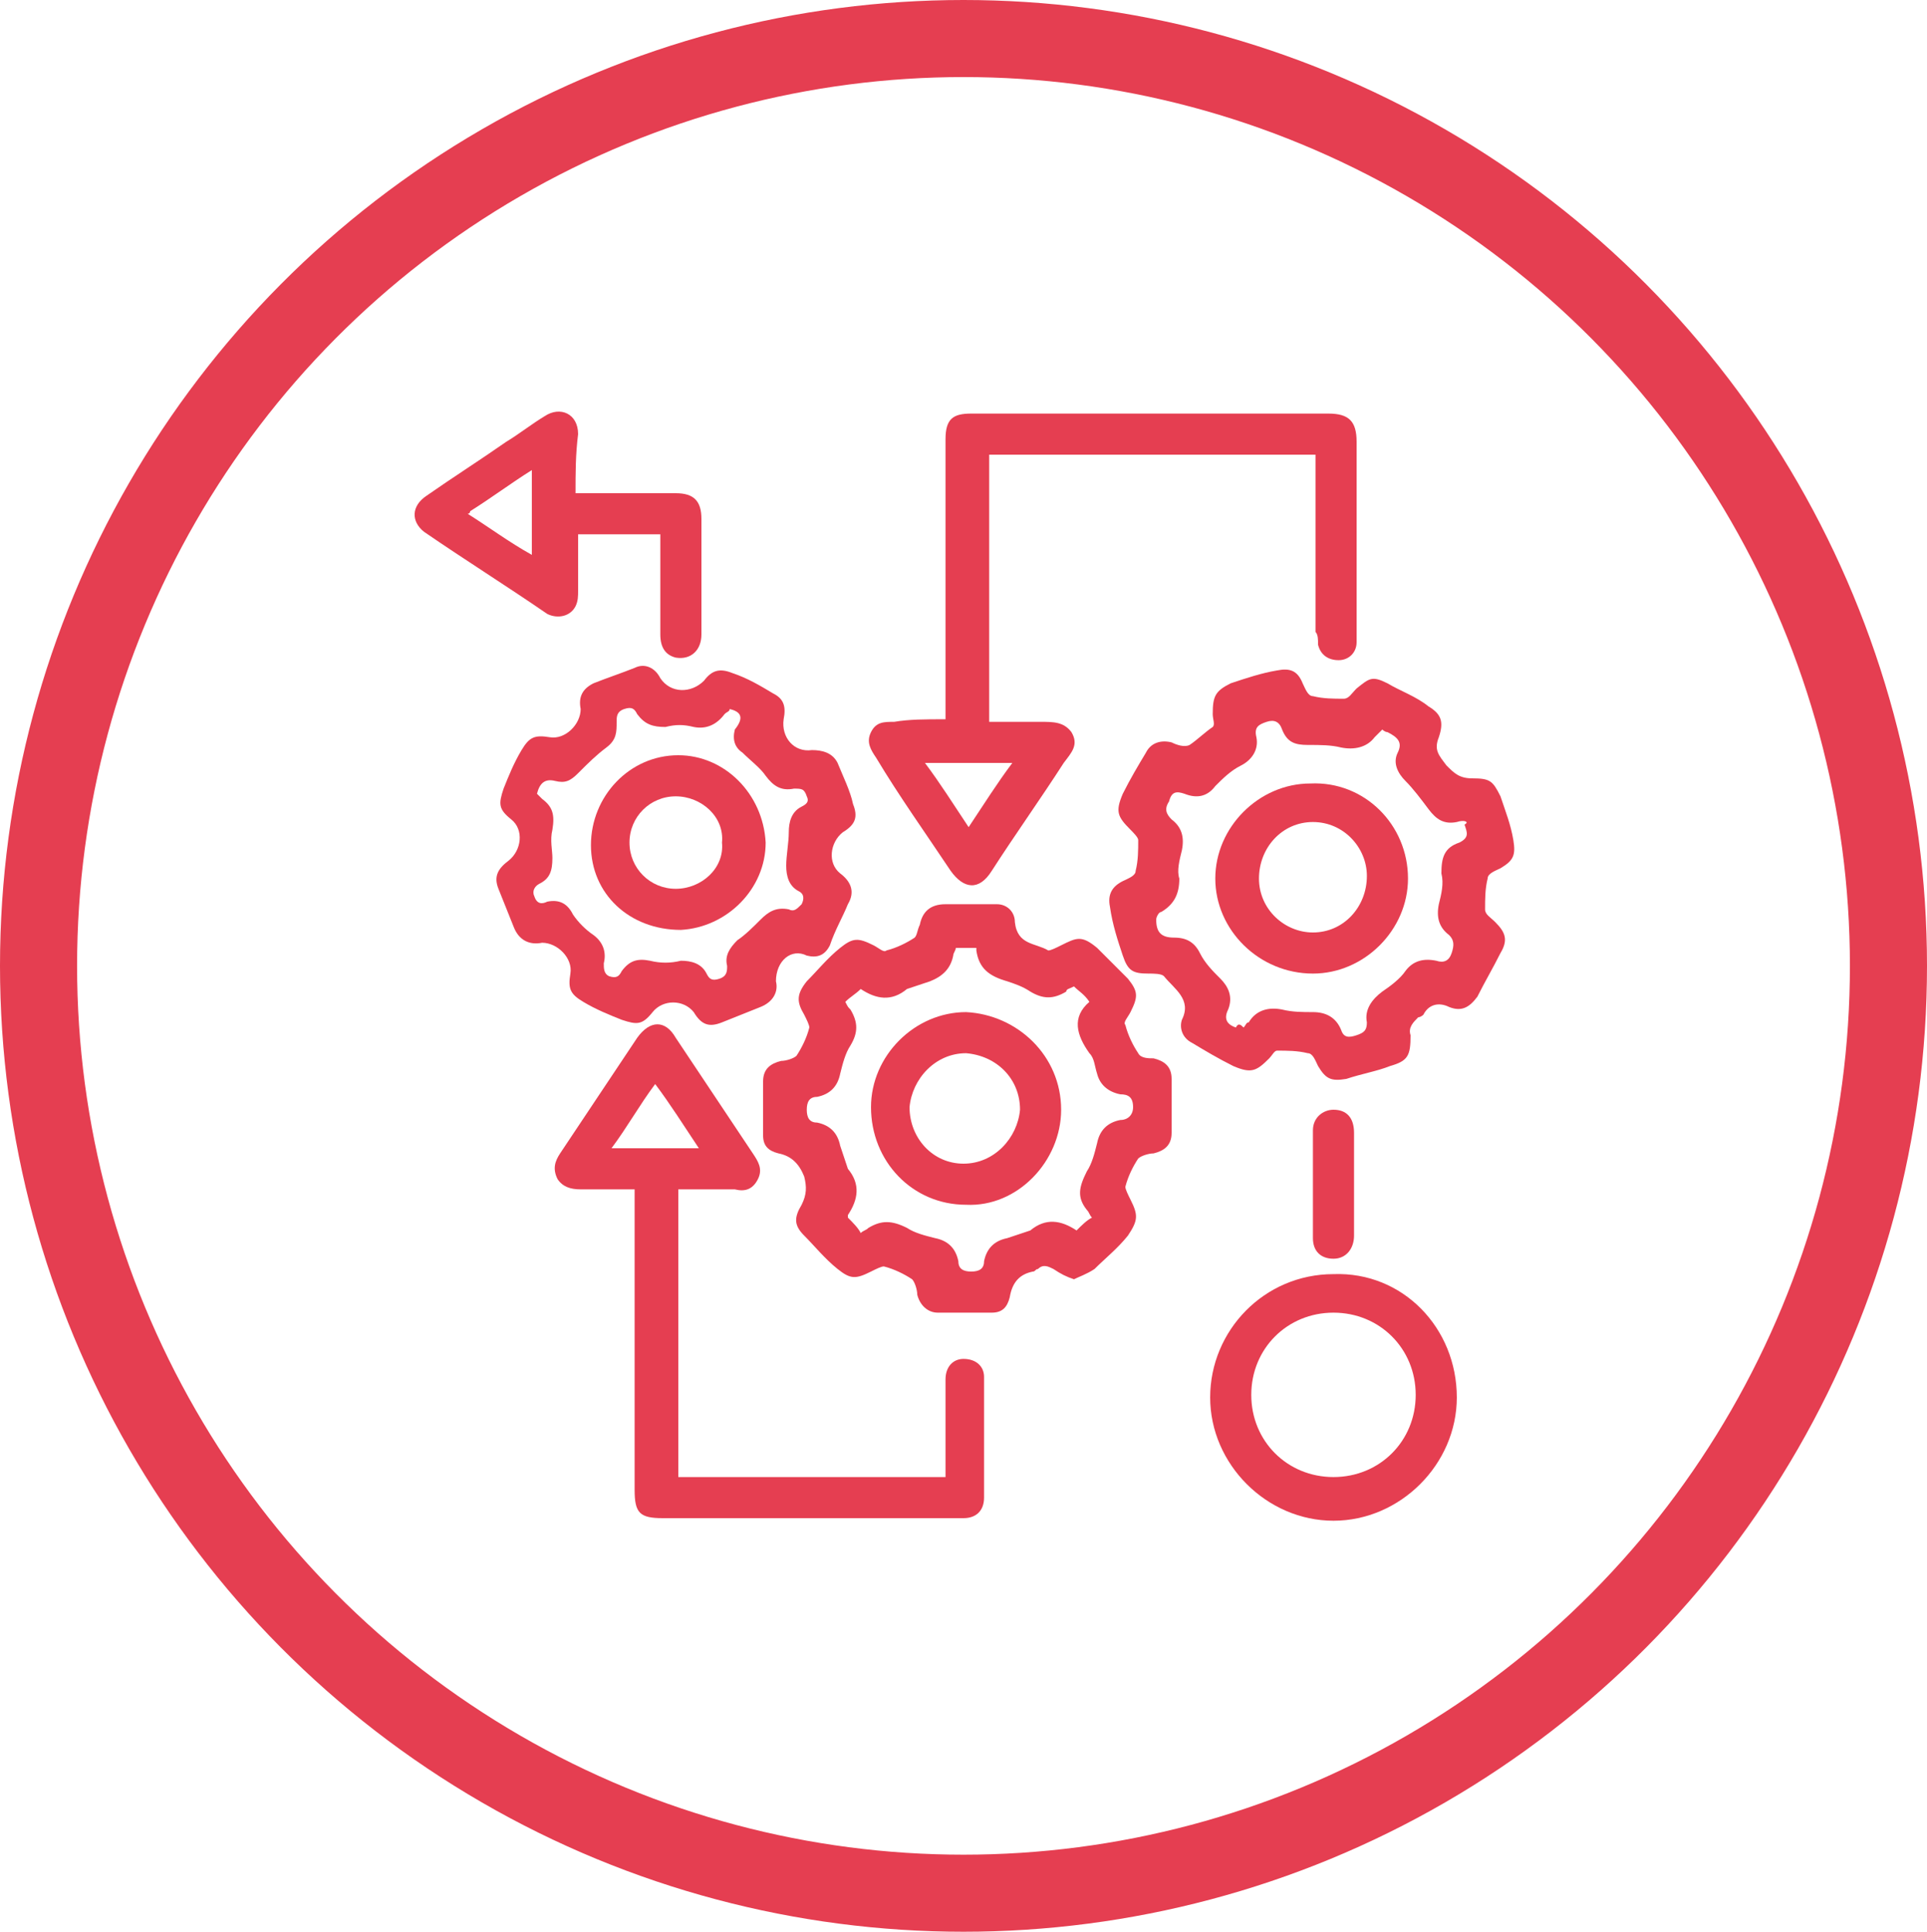 <?xml version="1.0" encoding="UTF-8"?> <svg xmlns="http://www.w3.org/2000/svg" xmlns:xlink="http://www.w3.org/1999/xlink" version="1.1" x="0px" y="0px" viewBox="0 0 75 75.2" style="enable-background:new 0 0 75 75.2;" xml:space="preserve"> <style type="text/css"> .st0{fill:none;stroke:#E53E51;stroke-width:3;stroke-miterlimit:10;} .st1{display:none;} .st2{display:inline;} .st3{fill:#E53E51;} </style> <g id="Capa_1"> <ellipse class="st0" cx="37.5" cy="37.6" rx="36" ry="36.1"></ellipse> </g> <g id="Capa_2" class="st1"> <g id="vIJpi3_00000151528132625076149030000001613461805933200278_" class="st2"> <g> <path class="st3" d="M32.6,56.8c-1.1,0-2.2,0-3.3,0c0,0.2,0,0.3,0,0.5c0,1.4,0,2.8,0,4.1c0,0.7-0.3,1-1,1c-2.1,0-4.3,0-6.4,0 c-0.7,0-1-0.3-1-1c0-1.4,0-2.7,0-4.1c0-0.2,0-0.3,0-0.5c-0.5,0-1,0-1.5,0c-0.5,0-0.9-0.3-0.9-0.8c0-1.3-0.1-2.6,0.1-3.9 c0.2-2,1.4-3.5,3.1-4.5c0.1-0.1,0.2-0.1,0.3-0.2c0,0,0,0,0-0.1c-2.2-2.3-1.4-4.9,0.1-6.2c1.7-1.5,4.4-1.5,6,0.1 c1.6,1.5,1.9,4.2,0,6.1c0.8,0.6,1.5,1.3,2.3,1.9c0.8-1.7,2.1-3,3.9-3.9c-1.4-1.2-2.1-2.8-1.9-4.6c0.2-1.3,0.8-2.5,1.9-3.3 c2.1-1.7,5.3-1.5,7.1,0.5c1.7,1.9,2.1,5.1-0.5,7.4c1.8,0.9,3.1,2.2,3.9,3.9c0.8-0.6,1.5-1.3,2.3-1.9c-1-1-1.5-2.2-1.3-3.7 c0.2-1,0.6-1.9,1.4-2.5c1.8-1.5,4.4-1.4,6.1,0.3c1.3,1.3,2,3.8-0.2,6c0.2,0.1,0.4,0.2,0.6,0.4c1.8,1.2,2.8,2.9,2.9,5.1 c0,1,0,2,0,2.9c0,0.7-0.3,1-1,1c-0.3,0-0.7,0-1.1,0c0,0.2,0,0.3,0,0.5c0,1.3,0,2.7,0,4c0,0.9-0.3,1.2-1.2,1.2c-2.1,0-4.1,0-6.2,0 c-0.8,0-1.2-0.3-1.2-1.2c0-1.5,0-3,0-4.5c-1.1,0-2.1,0-3.2,0c0,0.2,0,0.3,0,0.5c0,1.8,0,3.7,0,5.5c0,0.8-0.3,1.1-1.2,1.1 c-2.6,0-5.2,0-7.8,0c-0.8,0-1.1-0.3-1.2-1.2c0-1.8,0-3.6,0-5.4C32.6,57.2,32.6,57,32.6,56.8z M31.5,54.9c0.1,0,0.2,0,0.2,0 c0.5,0,1,0,1.6,0c0.9,0,1.2,0.3,1.2,1.2c0,1.8,0,3.6,0,5.4c0,0.2,0,0.3,0,0.5c2.2,0,4.3,0,6.4,0c0-1.7,0-3.4,0-5c0-2,0-2,2-2 c0.2,0,0.4,0,0.6,0c0-1.2,0.1-2.3,0-3.4c-0.3-2.7-2.5-4.8-5.2-5.1c-2.8-0.3-5.5,1.2-6.5,3.8C31.3,51.8,31.6,53.3,31.5,54.9z M54.7,54.9c0-0.7,0-1.3,0-1.9c0-2.8-2.2-4.5-4.4-4.6c-3.7-0.1-5.5,2.7-4.9,6.4c0,0,0.1,0,0.1,0c0.4,0,0.8,0,1.1,0 c0.7,0,1.1,0.3,1.1,1.1c0,1.3,0,2.5,0,3.8c0,0.3,0,0.5,0,0.8c1.7,0,3.2,0,4.9,0c0-0.2,0-0.4,0-0.5c0-1.3,0-2.7,0-4 c0-0.8,0.3-1.1,1.1-1.1C54,54.9,54.3,54.9,54.7,54.9z M27.5,60.6c0-0.2,0-0.4,0-0.5c0-1.3,0-2.7,0-4c0-0.8,0.3-1.2,1.2-1.2 c0.3,0,0.6,0,1,0c0-0.6,0-1.2,0-1.8c0.1-3.2-2.9-5.4-5.9-4.6c-3.3,0.9-3.8,3.5-3.4,6.3c0.4,0,0.8,0,1.2,0c0.8,0,1.1,0.3,1.1,1.2 c0,1.3,0,2.7,0,4c0,0.2,0,0.3,0,0.5C24.3,60.6,25.9,60.6,27.5,60.6z M37.5,38.1c-1.9,0-3.4,1.5-3.4,3.3c0,1.8,1.5,3.3,3.4,3.3 c1.9,0,3.4-1.5,3.4-3.3C40.9,39.5,39.4,38.1,37.5,38.1z M50,46.6c1.5,0,2.6-1.1,2.6-2.4c0-1.3-1.2-2.5-2.6-2.5s-2.5,1.1-2.6,2.4 C47.5,45.5,48.6,46.6,50,46.6z M24.9,46.6c1.4,0,2.6-1,2.6-2.4c0-1.3-1.1-2.5-2.6-2.5c-1.4,0-2.5,1.1-2.6,2.4 C22.4,45.5,23.5,46.6,24.9,46.6z"></path> <path class="st3" d="M37.5,31.4c-1.2,0.8-2.3,1.5-3.4,2.3c-0.2,0.1-0.4,0.2-0.6,0.3c-0.7,0.1-1.2-0.5-1-1.2 c0.4-1.2,0.7-2.4,1.1-3.6c0.1-0.3,0.1-0.5-0.2-0.6c-1-0.7-2-1.5-3-2.2c-0.4-0.3-0.6-0.6-0.5-1.1c0.1-0.4,0.4-0.6,1-0.7 c1.3,0,2.6-0.1,3.9-0.1c0.3,0,0.4-0.1,0.5-0.4c0.4-1.2,0.8-2.3,1.2-3.5c0.2-0.5,0.5-0.8,0.9-0.8s0.8,0.3,0.9,0.8 c0.4,1.1,0.8,2.3,1.2,3.5c0.1,0.3,0.2,0.4,0.5,0.4c1.3,0,2.6,0.1,3.9,0.1c0.5,0,0.8,0.2,0.9,0.7c0.1,0.4-0.1,0.8-0.4,1 c-1,0.8-2.1,1.5-3.1,2.3c-0.2,0.2-0.3,0.3-0.2,0.6c0.4,1.2,0.7,2.4,1.1,3.5c0.1,0.5,0.1,0.8-0.3,1.2c-0.3,0.3-0.8,0.3-1.2-0.1 C39.8,33,38.7,32.2,37.5,31.4z M37.5,23.4c-0.2,0.5-0.3,0.9-0.5,1.3c-0.5,1.5-0.4,1.6-2.1,1.5c-0.4,0-0.8,0-1.4,0.1 c0.6,0.5,1.2,0.9,1.7,1.3c0.5,0.4,0.6,0.6,0.4,1.3c-0.2,0.6-0.4,1.3-0.6,2c0.7-0.5,1.2-0.8,1.8-1.2c0.5-0.3,0.9-0.3,1.3,0 c0.6,0.4,1.1,0.8,1.8,1.2c-0.2-0.7-0.4-1.4-0.6-2c-0.2-0.6-0.1-0.9,0.4-1.3c0.5-0.4,1.1-0.8,1.6-1.2c0,0,0-0.1,0-0.1 c-0.7,0-1.4,0-2,0c-0.6,0-0.9-0.2-1.1-0.8C38,24.8,37.8,24.2,37.5,23.4z"></path> <path class="st3" d="M29.4,19.7c-0.3-0.2-0.5-0.3-0.7-0.5c-0.8-0.7-1.5-1.5-2.2-2.2c-0.4-0.4-0.4-0.9,0-1.3 c0.3-0.4,0.9-0.4,1.3,0c0.8,0.8,1.6,1.6,2.4,2.4c0.3,0.3,0.3,0.7,0.1,1C30,19.4,29.7,19.5,29.4,19.7z"></path> <path class="st3" d="M45.5,19.7c-0.2-0.2-0.5-0.4-0.7-0.6c-0.2-0.3-0.2-0.7,0.1-0.9c0.8-0.8,1.7-1.7,2.5-2.5 c0.3-0.3,0.9-0.3,1.2,0.1c0.3,0.3,0.3,0.9,0,1.2c-0.8,0.8-1.6,1.6-2.4,2.4C46.1,19.5,45.8,19.6,45.5,19.7z"></path> <path class="st3" d="M38.4,13.8c0,0.5,0,1.1,0,1.6c0,0.6-0.4,0.9-0.9,0.9s-0.9-0.4-0.9-1c0-1.1,0-2.1,0-3.2c0-0.6,0.4-1,0.9-1 c0.5,0,0.9,0.4,0.9,1C38.4,12.8,38.4,13.3,38.4,13.8z"></path> </g> </g> </g> <g id="Capa_3" class="st1"> <g id="oQydyp_00000147912071329976828540000016284432126567153331_" class="st2"> <g> <path class="st3" d="M34.5,19.6c-1.6-2.5-0.7-5.4,1.5-6.6c2.2-1.2,4.9-0.3,6.1,1.9c1.1,2,0.5,5.2-2.6,6.4c0.8,0.8,1.8,1.2,3,1.2 c1,0,1.8-0.4,2.6-1c0.2-0.2,0.5-0.4,0.7-0.5c1.2-0.9,2.8-0.7,3.7,0.4c1,1.1,0.9,2.8-0.2,3.8c-1.8,1.7-4,2.7-6.4,3 c-0.9,0.1-1.8,0.1-2.8,0.2c-0.4,1.1-0.8,2.3-1.2,3.5c0.6,0.4,1.2,0.8,1.7,1.3c1.2,1.2,1.6,2.7,1.1,4.3c-0.5,1.8-1,3.6-1.5,5.4 c0,0.1,0,0.2,0,0.3c0.1-0.1,0.2-0.2,0.3-0.3c1.2-1.2,2.4-2.4,3.6-3.6c0.7-0.7,1.2-0.7,1.8,0c1.1,1.1,2.2,2.2,3.2,3.2 c1.5-1.5,3-3,4.5-4.5c-0.3-0.3-0.6-0.6-1-0.9c-0.3-0.3-0.5-0.7-0.4-1.1c0.2-0.5,0.5-0.6,0.9-0.7c2.7-0.5,5.4-1.1,8.1-1.6 c0.9-0.2,1.5,0.4,1.3,1.3c-0.5,2.7-1.1,5.5-1.7,8.2c-0.1,0.4-0.3,0.7-0.7,0.8c-0.4,0.1-0.8,0-1-0.3c-0.4-0.4-0.9-0.9-1.3-1.4 c-0.1,0.1-0.2,0.2-0.3,0.3c-2.5,2.5-5,5-7.5,7.5c-0.6,0.6-1.1,0.6-1.7,0c-1.1-1.1-2.2-2.2-3.3-3.3c-0.1,0.1-0.2,0.2-0.3,0.3 c-1.5,1.5-3,3-4.5,4.5c-0.6,0.6-1.4,0.5-1.7-0.2c-0.2-0.4-0.1-0.8,0.3-1.2c1.2-1.2,2.4-2.4,3.5-3.5c0.6-0.6,1.2-1.2,1.8-1.8 s1.1-0.6,1.7,0c1,1,2,2,3,3c0.1,0.1,0.2,0.2,0.3,0.4c0.1,0,0.1,0,0.2,0c0.1-0.1,0.1-0.3,0.3-0.4c2.5-2.5,5-5,7.5-7.5 c0.6-0.6,1.1-0.6,1.7,0c0.2,0.2,0.4,0.4,0.6,0.7c0.4-1.8,0.7-3.5,1.1-5.3c-1.8,0.3-3.5,0.7-5.2,1c0,0-0.1,0.1-0.1,0.1 c0.2,0.2,0.4,0.3,0.6,0.4c0.4,0.4,0.4,1,0,1.4c-2,2-3.9,3.9-5.9,5.9c-0.5,0.5-1,0.4-1.5-0.1c-1-1-2-2-3-3 c-0.1-0.1-0.2-0.2-0.2-0.3c-6,6-12,12-18,18c0.4,0.4,0.9,0.9,1.5,1.5c0-0.1,0.1-0.2,0.2-0.3c1.4-1.4,2.8-2.8,4.3-4.3 c0.2-0.2,0.5-0.4,0.8-0.4c0.4-0.1,0.7,0.2,0.9,0.5s0.2,0.7-0.1,1c-0.1,0.1-0.2,0.2-0.3,0.3c-1.7,1.7-3.4,3.4-5.1,5.1 c-0.5,0.6-1.2,0.6-1.8,0c-0.8-0.9-1.7-1.7-2.5-2.5c-0.6-0.6-0.6-1.1,0-1.7c3.3-3.3,6.7-6.7,10-10c0.2-0.2,0.5-0.5,0.7-0.7 c-0.5-0.4-0.9-0.7-1.3-1c-0.5-0.6-0.7-1.4-0.6-2.2c0.3-2,0.7-4.1,1-6.1c0,0,0-0.1,0-0.2c-0.3-0.1-0.6,0-0.8,0.3 c-2.4,4.7-4.8,9.4-7.1,14.1c-0.6,1.3-1.7,1.9-3.1,1.8c-1.2-0.1-2.2-0.9-2.5-2.1c-0.2-0.6-0.2-1.2,0-1.8c0.2-0.5,0.4-1,0.6-1.6 c0.2-0.6,0.8-0.8,1.3-0.6c0.5,0.2,0.7,0.8,0.5,1.3c-0.1,0.4-0.3,0.9-0.5,1.3c-0.3,0.7-0.1,1.2,0.4,1.4c0.6,0.3,1.1,0,1.5-0.6 c1.2-2.3,2.4-4.7,3.6-7.1c1.3-2.6,2.6-5.2,4-7.8c0.2-0.5,0.6-0.7,1.1-0.7c0.7,0,1.3,0,2,0c0.8,0,1.2,0.5,1.1,1.3 c-0.4,2.4-0.8,4.8-1.1,7.2c-0.1,0.6,0.1,1,0.6,1.1c0.5,0.1,0.9-0.2,1-0.8c0.7-2.6,1.4-5.1,2.1-7.7c0.5-1.9-0.7-3.5-2.7-3.5 c-2.2,0-4.4,0-6.6,0c-0.3,0-0.5,0.1-0.6,0.4c-1,2.7-2,5.3-3,8c-0.2,0.6-0.7,0.8-1.2,0.7c-0.6-0.1-0.9-0.7-0.7-1.4 c0.4-1.1,0.8-2.1,1.2-3.3c-0.1,0.1-0.2,0.2-0.3,0.3c-0.7,0.7-1.5,1.5-2.2,2.2c-1.1,1.1-2.4,1.1-3.5,0c-2.4-2.3-4.7-4.7-7-7 c-1-1-1-2.3,0-3.3c1.7-1.7,3.4-3.5,5.2-5.2c1-1,2.3-1,3.3,0c0.6,0.6,1.3,1.3,1.9,1.9c0.5-1,1.5-1.3,2.5-1.6 c2-0.7,3.8-1.9,5.3-3.5C32.1,20.7,33.1,19.9,34.5,19.6z M30.6,31.5c0.2,0,0.4,0,0.5,0c1.8,0,3.6,0,5.3,0c0.3,0,0.5-0.1,0.6-0.4 c0.5-1.4,1-2.8,1.5-4.2c0.2-0.6,0.6-0.9,1.3-0.8c2.3,0.3,4.4-0.1,6.4-1.2c0.6-0.4,1.2-0.8,1.8-1.3c0.3-0.3,0.4-0.7,0.2-1 c-0.2-0.3-0.5-0.4-0.9-0.3c-0.2,0-0.3,0.2-0.5,0.3c-1.2,1-2.6,1.7-4.2,1.7c-1.9,0-3.4-0.7-4.7-2c-1.7-1.7-4.6-1-5.3,1.4 c-0.5,1.8-1,3.6-1.4,5.5C31,29.9,30.8,30.7,30.6,31.5z M24,37.2c-0.7-0.7-1.4-1.4-2.1-2.1c-0.1-0.1-0.2-0.1-0.3,0 c-1.1,0.4-2,0-2.7-0.8c-0.7-0.7-0.9-1.6-0.6-2.5c0-0.1,0-0.3,0-0.3c-0.6-0.6-1.3-1.3-1.9-1.9c-0.6,0.6-1.1,1.2-1.7,1.7 c-0.4,0.4-0.4,0.5,0,0.9c2.3,2.3,4.6,4.6,6.8,6.8c0.1,0.1,0.1,0.2,0.2,0.2c0.2,0,0.4,0.1,0.5,0C22.7,38.5,23.4,37.9,24,37.2z M25.4,35.8c0.5-0.5,1.1-1.1,1.7-1.7c0.4-0.4,0.4-0.5,0-0.9c-2.3-2.3-4.5-4.5-6.8-6.8c-0.1-0.1-0.1-0.2-0.2-0.2 c-0.1,0-0.4-0.1-0.4,0c-0.6,0.6-1.3,1.3-1.9,1.9c0.6,0.6,1.3,1.3,1.9,1.9c0.1-0.1,0.3-0.3,0.4-0.4c0.4-0.3,0.9-0.3,1.2,0 c0.8,0.8,1.6,1.5,2.3,2.3c0.4,0.4,0.3,0.9,0,1.3c-0.1,0.1-0.3,0.2-0.5,0.3C24,34.4,24.7,35.1,25.4,35.8z M40.7,16.9 c0-1.4-1.1-2.5-2.5-2.5c-1.4,0-2.5,1.1-2.5,2.5c0,1.4,1.1,2.5,2.5,2.5C39.5,19.4,40.7,18.3,40.7,16.9z M30.1,25.3 c-1.5,1-2.9,1.6-4.5,2.1c-0.4,0.1-0.6,0.6-0.5,1c0.1,0.4,0.6,0.6,1,0.5c1.1-0.4,2.1-0.9,3.2-1.3c0.1,0,0.3-0.2,0.3-0.3 C29.8,26.7,29.9,26.1,30.1,25.3z M27.3,30.6c0.4,0.4,0.8,0.8,1.1,1.1c0.1-0.5,0.3-1.1,0.4-1.7C28.3,30.2,27.8,30.4,27.3,30.6z M20.7,31.7c-0.2,0.4-0.8,0.5-0.6,1c0.1,0.2,0.4,0.5,0.6,0.5c0.3-0.1,0.6-0.4,0.9-0.5C21.3,32.3,21,32.1,20.7,31.7z"></path> <path class="st3" d="M36.6,54.6c-0.5,0-1-0.4-1-1c0-0.5,0.5-1,1-1c0.5,0,1,0.4,1,1C37.6,54.1,37.2,54.6,36.6,54.6z"></path> <path class="st3" d="M24.4,46.2c-0.5,0-1-0.4-1-1c0-0.5,0.4-1,1-1c0.5,0,1,0.4,1,1C25.4,45.8,25,46.2,24.4,46.2z"></path> <path class="st3" d="M27.3,30.6c0.5-0.2,1-0.4,1.6-0.6c-0.2,0.6-0.3,1.2-0.4,1.7C28.1,31.3,27.7,31,27.3,30.6z"></path> </g> </g> </g> <g id="Capa_4"> <g id="M3nY49_00000010304434155294981050000010474541472704654263_"> <g> <path class="st3" d="M54.9,40.3c0,0.8-0.1,1-0.8,1.2c-0.5,0.2-1.1,0.3-1.7,0.5c-0.6,0.1-0.8,0-1.1-0.5c-0.1-0.2-0.2-0.5-0.4-0.5 c-0.4-0.1-0.8-0.1-1.2-0.1c-0.1,0-0.2,0.2-0.3,0.3c-0.5,0.5-0.7,0.6-1.4,0.3c-0.6-0.3-1.1-0.6-1.6-0.9C46,40.4,45.9,40,46,39.7 c0.4-0.8-0.3-1.2-0.7-1.7c-0.1-0.1-0.4-0.1-0.6-0.1c-0.6,0-0.8-0.1-1-0.7c-0.2-0.6-0.4-1.2-0.5-1.9c-0.1-0.5,0.1-0.8,0.5-1 c0.2-0.1,0.5-0.2,0.5-0.4c0.1-0.4,0.1-0.8,0.1-1.2c0-0.1-0.2-0.3-0.3-0.4c-0.5-0.5-0.6-0.7-0.3-1.4c0.3-0.6,0.6-1.1,0.9-1.6 c0.2-0.4,0.6-0.5,1-0.4c0.2,0.1,0.5,0.2,0.7,0.1c0.3-0.2,0.6-0.5,0.9-0.7c0.1-0.1,0-0.3,0-0.5c0-0.7,0.1-0.9,0.7-1.2 c0.6-0.2,1.2-0.4,1.8-0.5c0.5-0.1,0.8,0,1,0.5c0.1,0.2,0.2,0.5,0.4,0.5c0.4,0.1,0.8,0.1,1.2,0.1c0.2,0,0.3-0.2,0.5-0.4 c0.5-0.4,0.6-0.5,1.2-0.2c0.5,0.3,1.1,0.5,1.6,0.9c0.5,0.3,0.6,0.6,0.4,1.2c-0.2,0.5,0,0.7,0.3,1.1c0.3,0.3,0.5,0.5,1,0.5 c0.7,0,0.8,0.1,1.1,0.7c0.2,0.6,0.4,1.1,0.5,1.7c0.1,0.6,0,0.8-0.5,1.1c-0.2,0.1-0.5,0.2-0.5,0.4c-0.1,0.4-0.1,0.8-0.1,1.2 c0,0.2,0.2,0.3,0.4,0.5c0.4,0.4,0.5,0.7,0.2,1.2c-0.3,0.6-0.6,1.1-0.9,1.7c-0.3,0.4-0.6,0.6-1.1,0.4c-0.4-0.2-0.8-0.1-1,0.3 c0,0-0.1,0.1-0.2,0.1C55,39.8,54.8,40,54.9,40.3z M48.4,40c0.1-0.1,0.1-0.2,0.2-0.2c0.3-0.5,0.8-0.6,1.3-0.5 c0.4,0.1,0.8,0.1,1.2,0.1c0.5,0,0.9,0.2,1.1,0.7c0.1,0.3,0.3,0.3,0.6,0.2c0.3-0.1,0.4-0.2,0.4-0.5c-0.1-0.5,0.2-0.9,0.6-1.2 c0.3-0.2,0.7-0.5,0.9-0.8c0.3-0.4,0.7-0.5,1.2-0.4c0.3,0.1,0.5,0,0.6-0.3s0.1-0.5-0.1-0.7c-0.4-0.3-0.5-0.7-0.4-1.2 c0.1-0.4,0.2-0.8,0.1-1.2c0-0.6,0.1-1,0.7-1.2c0.4-0.2,0.3-0.4,0.2-0.7C57.2,32,57,31.9,56.7,32c-0.5,0.1-0.8-0.1-1.1-0.5 c-0.3-0.4-0.6-0.8-0.9-1.1c-0.3-0.3-0.5-0.7-0.3-1.1c0.2-0.4,0-0.6-0.4-0.8c-0.1,0-0.2-0.1-0.2-0.1c-0.1,0.1-0.2,0.2-0.3,0.3 c-0.3,0.4-0.8,0.5-1.3,0.4c-0.4-0.1-0.8-0.1-1.3-0.1c-0.5,0-0.8-0.1-1-0.6c-0.1-0.3-0.3-0.4-0.6-0.3c-0.3,0.1-0.5,0.2-0.4,0.6 c0.1,0.5-0.2,0.9-0.6,1.1c-0.4,0.2-0.7,0.5-1,0.8c-0.3,0.4-0.7,0.5-1.2,0.3c-0.3-0.1-0.5-0.1-0.6,0.3c-0.2,0.3-0.1,0.5,0.1,0.7 c0.4,0.3,0.5,0.7,0.4,1.2c-0.1,0.4-0.2,0.8-0.1,1.1c0,0.6-0.2,1-0.7,1.3c-0.1,0-0.2,0.2-0.2,0.3c0,0.5,0.2,0.7,0.7,0.7 c0.5,0,0.8,0.2,1,0.6c0.2,0.4,0.5,0.7,0.8,1c0.3,0.3,0.5,0.7,0.3,1.2c-0.2,0.4,0,0.6,0.3,0.7C48.2,39.8,48.3,39.9,48.4,40z"></path> <path class="st3" d="M41.8,49.8c-0.3-0.1-0.5-0.2-0.8-0.4c-0.2-0.1-0.4-0.2-0.6,0c-0.1,0-0.1,0.1-0.2,0.1c-0.5,0.1-0.8,0.4-0.9,1 c-0.1,0.4-0.3,0.6-0.7,0.6c-0.7,0-1.4,0-2.1,0c-0.4,0-0.7-0.3-0.8-0.7c0-0.2-0.1-0.5-0.2-0.6c-0.3-0.2-0.7-0.4-1.1-0.5 c-0.1,0-0.3,0.1-0.5,0.2c-0.6,0.3-0.8,0.3-1.3-0.1c-0.5-0.4-0.9-0.9-1.3-1.3c-0.4-0.4-0.4-0.7-0.1-1.2c0.2-0.4,0.2-0.7,0.1-1.1 c-0.2-0.5-0.5-0.8-1-0.9c-0.4-0.1-0.6-0.3-0.6-0.7c0-0.7,0-1.4,0-2.1c0-0.5,0.3-0.7,0.7-0.8c0.2,0,0.5-0.1,0.6-0.2 c0.2-0.3,0.4-0.7,0.5-1.1c0-0.1-0.1-0.3-0.2-0.5c-0.3-0.5-0.3-0.8,0.1-1.3c0.4-0.4,0.8-0.9,1.3-1.3c0.5-0.4,0.7-0.4,1.3-0.1 c0.2,0.1,0.4,0.3,0.5,0.2c0.4-0.1,0.8-0.3,1.1-0.5c0.1-0.1,0.1-0.3,0.2-0.5c0.1-0.5,0.4-0.8,1-0.8c0.7,0,1.4,0,2,0 c0.4,0,0.7,0.3,0.7,0.7c0.1,0.9,0.8,0.8,1.3,1.1c0.1,0,0.3-0.1,0.5-0.2c0.6-0.3,0.8-0.4,1.4,0.1c0.4,0.4,0.8,0.8,1.2,1.2 c0.4,0.5,0.4,0.7,0.1,1.3c-0.1,0.2-0.3,0.4-0.2,0.5c0.1,0.4,0.3,0.8,0.5,1.1c0.1,0.2,0.4,0.2,0.6,0.2c0.4,0.1,0.7,0.3,0.7,0.8 c0,0.7,0,1.4,0,2.1c0,0.5-0.3,0.7-0.7,0.8c-0.2,0-0.5,0.1-0.6,0.2c-0.2,0.3-0.4,0.7-0.5,1.1c0,0.1,0.1,0.3,0.2,0.5 c0.3,0.6,0.3,0.8-0.1,1.4c-0.4,0.5-0.9,0.9-1.3,1.3C42.3,49.6,42,49.7,41.8,49.8z M42.4,39c-0.2-0.3-0.4-0.4-0.6-0.6 c-0.2,0.1-0.3,0.1-0.3,0.2c-0.5,0.3-0.9,0.3-1.4,0c-0.3-0.2-0.6-0.3-0.9-0.4C38.5,38,38.1,37.7,38,37c0,0,0-0.1,0-0.1 c-0.3,0-0.5,0-0.8,0c0,0.1-0.1,0.2-0.1,0.3c-0.1,0.5-0.4,0.8-0.9,1c-0.3,0.1-0.6,0.2-0.9,0.3c-0.6,0.5-1.2,0.4-1.8,0c0,0,0,0,0,0 c-0.2,0.2-0.4,0.3-0.6,0.5c0.1,0.2,0.1,0.2,0.2,0.3c0.3,0.5,0.3,0.9,0,1.4c-0.2,0.3-0.3,0.7-0.4,1.1c-0.1,0.5-0.4,0.8-0.9,0.9 c-0.3,0-0.4,0.2-0.4,0.5c0,0.3,0.1,0.5,0.4,0.5c0.5,0.1,0.8,0.4,0.9,0.9c0.1,0.3,0.2,0.6,0.3,0.9c0.5,0.6,0.4,1.2,0,1.8 c0,0,0,0,0,0.1c0.2,0.2,0.4,0.4,0.5,0.6c0.1-0.1,0.2-0.1,0.3-0.2c0.5-0.3,0.9-0.3,1.5,0c0.3,0.2,0.7,0.3,1.1,0.4 c0.5,0.1,0.8,0.4,0.9,0.9c0,0.3,0.2,0.4,0.5,0.4s0.5-0.1,0.5-0.4c0.1-0.5,0.4-0.8,0.9-0.9c0.3-0.1,0.6-0.2,0.9-0.3 c0.6-0.5,1.2-0.4,1.8,0c0,0,0,0,0,0c0.2-0.2,0.4-0.4,0.6-0.5c-0.1-0.1-0.1-0.2-0.2-0.3c-0.4-0.5-0.3-0.9,0-1.5 c0.2-0.3,0.3-0.7,0.4-1.1c0.1-0.5,0.4-0.8,0.9-0.9c0.3,0,0.5-0.2,0.5-0.5c0-0.4-0.2-0.5-0.5-0.5c-0.5-0.1-0.8-0.4-0.9-0.8 c-0.1-0.3-0.1-0.6-0.3-0.8C41.9,40.3,41.7,39.6,42.4,39z"></path> <path class="st3" d="M36.8,28c0-0.2,0-0.4,0-0.5c0-3.5,0-7,0-10.4c0-0.8,0.3-1,1-1c4.6,0,9.3,0,13.9,0c0.8,0,1.1,0.3,1.1,1.1 c0,2.5,0,5,0,7.5c0,0.1,0,0.2,0,0.3c0,0.4-0.3,0.7-0.7,0.7c-0.4,0-0.7-0.2-0.8-0.6c0-0.2,0-0.4-0.1-0.5c0-2.1,0-4.3,0-6.4 c0-0.1,0-0.3,0-0.5c-4.3,0-8.5,0-12.7,0c0,3.4,0,6.9,0,10.4c0.7,0,1.3,0,2,0c0.5,0,0.9,0,1.2,0.4c0.3,0.5,0,0.8-0.3,1.2 c-0.9,1.4-1.9,2.8-2.8,4.2c-0.5,0.8-1.1,0.7-1.6,0c-1-1.5-2-2.9-2.9-4.4c-0.2-0.3-0.4-0.6-0.2-1s0.5-0.4,0.9-0.4 C35.4,28,36,28,36.8,28z M37.7,32.2c0.6-0.9,1.1-1.7,1.7-2.5c-1.2,0-2.2,0-3.4,0C36.6,30.5,37.1,31.3,37.7,32.2z"></path> <path class="st3" d="M36.8,57.5c0-0.9,0-1.7,0-2.5c0-0.4,0-0.9,0-1.3c0-0.5,0.3-0.8,0.7-0.8c0.5,0,0.8,0.3,0.8,0.7 c0,0.4,0,0.8,0,1.1c0,1.2,0,2.4,0,3.6c0,0.5-0.3,0.8-0.8,0.8c-0.1,0-0.2,0-0.3,0c-3.8,0-7.6,0-11.4,0c-0.9,0-1.1-0.2-1.1-1.1 c0-3.8,0-7.6,0-11.4c0-0.1,0-0.2,0-0.3c-0.7,0-1.4,0-2.1,0c-0.4,0-0.7-0.1-0.9-0.4c-0.2-0.4-0.1-0.7,0.1-1c1-1.5,2-3,3-4.5 c0.5-0.7,1.1-0.7,1.5,0c1,1.5,2,3,3,4.5c0.2,0.3,0.4,0.6,0.2,1c-0.2,0.4-0.5,0.5-0.9,0.4c-0.7,0-1.4,0-2.2,0c0,3.7,0,7.4,0,11.2 C29.8,57.5,33.3,57.5,36.8,57.5z M27.2,44.7c-0.6-0.9-1.1-1.7-1.7-2.5c-0.6,0.8-1.1,1.7-1.7,2.5C25,44.7,26.1,44.7,27.2,44.7z"></path> <path class="st3" d="M30.2,38.2c0.1,0.4-0.1,0.8-0.6,1c-0.5,0.2-1,0.4-1.5,0.6c-0.5,0.2-0.8,0.1-1.1-0.4c-0.4-0.5-1.2-0.5-1.6,0 c-0.4,0.5-0.6,0.5-1.2,0.3c-0.5-0.2-1-0.4-1.5-0.7c-0.5-0.3-0.6-0.5-0.5-1.1c0.1-0.6-0.5-1.2-1.1-1.2c-0.5,0.1-0.9-0.1-1.1-0.6 c-0.2-0.5-0.4-1-0.6-1.5c-0.2-0.5,0-0.8,0.4-1.1c0.5-0.4,0.6-1.2,0.1-1.6c-0.5-0.4-0.5-0.6-0.3-1.2c0.2-0.5,0.4-1,0.7-1.5 c0.3-0.5,0.5-0.6,1.1-0.5c0.6,0.1,1.2-0.5,1.2-1.1c-0.1-0.5,0.1-0.8,0.5-1c0.5-0.2,1.1-0.4,1.6-0.6c0.4-0.2,0.8,0,1,0.4 c0.4,0.6,1.2,0.6,1.7,0.1c0.3-0.4,0.6-0.5,1.1-0.3c0.6,0.2,1.1,0.5,1.6,0.8c0.4,0.2,0.5,0.5,0.4,1c-0.1,0.7,0.4,1.3,1.1,1.2 c0.4,0,0.8,0.1,1,0.5c0.2,0.5,0.5,1.1,0.6,1.6c0.2,0.5,0.1,0.8-0.4,1.1c-0.5,0.4-0.6,1.2-0.1,1.6c0.4,0.3,0.6,0.7,0.3,1.2 c-0.2,0.5-0.5,1-0.7,1.6c-0.2,0.4-0.5,0.5-0.9,0.4C30.8,36.9,30.2,37.4,30.2,38.2z M28.4,27.6c0,0.1-0.1,0.1-0.2,0.2 c-0.3,0.4-0.7,0.6-1.2,0.5c-0.4-0.1-0.7-0.1-1.1,0c-0.5,0-0.8-0.1-1.1-0.5c-0.1-0.2-0.2-0.3-0.5-0.2s-0.3,0.3-0.3,0.5 c0,0.4,0,0.7-0.4,1c-0.4,0.3-0.7,0.6-1.1,1c-0.3,0.3-0.5,0.4-0.9,0.3c-0.4-0.1-0.6,0.1-0.7,0.5c0.1,0.1,0.1,0.1,0.2,0.2 c0.4,0.3,0.5,0.6,0.4,1.2c-0.1,0.4,0,0.8,0,1.1c0,0.5-0.1,0.8-0.5,1c-0.2,0.1-0.3,0.3-0.2,0.5c0.1,0.3,0.3,0.3,0.5,0.2 c0.5-0.1,0.8,0.1,1,0.5c0.2,0.3,0.5,0.6,0.8,0.8c0.4,0.3,0.5,0.7,0.4,1.1c0,0.2,0,0.4,0.2,0.5c0.3,0.1,0.4,0,0.5-0.2 c0.3-0.4,0.6-0.5,1.1-0.4c0.4,0.1,0.8,0.1,1.2,0c0.4,0,0.8,0.1,1,0.5c0.1,0.2,0.2,0.3,0.5,0.2c0.3-0.1,0.3-0.3,0.3-0.5 c-0.1-0.4,0.1-0.7,0.4-1c0.3-0.2,0.6-0.5,0.9-0.8c0.3-0.3,0.6-0.5,1.1-0.4c0.2,0.1,0.3,0,0.5-0.2c0.1-0.2,0.1-0.4-0.1-0.5 c-0.4-0.2-0.5-0.6-0.5-1c0-0.4,0.1-0.9,0.1-1.3c0-0.4,0.1-0.8,0.5-1c0.2-0.1,0.3-0.2,0.2-0.4c-0.1-0.3-0.2-0.3-0.5-0.3 c-0.5,0.1-0.8-0.1-1.1-0.5c-0.2-0.3-0.6-0.6-0.9-0.9c-0.3-0.2-0.4-0.5-0.3-0.9C29,27.9,28.8,27.7,28.4,27.6z"></path> <path class="st3" d="M22.4,19.2c0.2,0,0.3,0,0.5,0c1.1,0,2.2,0,3.4,0c0.7,0,1,0.3,1,1c0,1.5,0,3,0,4.5c0,0.6-0.4,1-1,0.9 c-0.4-0.1-0.6-0.4-0.6-0.9c0-1.1,0-2.3,0-3.4c0-0.1,0-0.3,0-0.5c-1.1,0-2.1,0-3.2,0c0,0.7,0,1.5,0,2.2c0,0.2,0,0.4-0.1,0.6 c-0.2,0.4-0.7,0.5-1.1,0.3c-1.6-1.1-3.2-2.1-4.8-3.2c-0.5-0.4-0.5-1,0.1-1.4c1-0.7,2.1-1.4,3.1-2.1c0.5-0.3,1-0.7,1.5-1 c0.6-0.4,1.3-0.1,1.3,0.7C22.4,17.7,22.4,18.4,22.4,19.2z M18.2,20c0.8,0.5,1.6,1.1,2.5,1.6c0-1.1,0-2.2,0-3.3 c-0.8,0.5-1.6,1.1-2.4,1.6C18.3,19.9,18.3,20,18.2,20z"></path> <path class="st3" d="M56.7,54.4c0,2.6-2.2,4.8-4.8,4.8c-2.6,0-4.8-2.2-4.8-4.8s2.1-4.8,4.8-4.8C54.6,49.5,56.7,51.7,56.7,54.4z M51.9,57.5c1.8,0,3.2-1.4,3.2-3.2c0-1.8-1.4-3.2-3.2-3.2c-1.8,0-3.2,1.4-3.2,3.2C48.7,56.1,50.1,57.5,51.9,57.5z"></path> <path class="st3" d="M52.7,46.1c0,0.7,0,1.3,0,2c0,0.5-0.3,0.9-0.8,0.9c-0.5,0-0.8-0.3-0.8-0.8c0-1.4,0-2.8,0-4.2 c0-0.5,0.4-0.8,0.8-0.8c0.5,0,0.8,0.3,0.8,0.9C52.7,44.7,52.7,45.4,52.7,46.1z"></path> <path class="st3" d="M54.8,34.2c0,2-1.7,3.7-3.7,3.7c-2.1,0-3.8-1.7-3.8-3.7c0-2,1.7-3.7,3.7-3.7C53.1,30.4,54.8,32.1,54.8,34.2z M51.1,32c-1.2,0-2.1,1-2.1,2.2s1,2.1,2.1,2.1c1.2,0,2.1-1,2.1-2.2C53.2,33,52.3,32,51.1,32z"></path> <path class="st3" d="M41.3,43.2c0,2-1.7,3.8-3.7,3.7c-2.1,0-3.7-1.7-3.7-3.8c0-2,1.7-3.7,3.7-3.7C39.6,39.5,41.3,41.1,41.3,43.2z M37.5,45.3c1.2,0,2.1-1,2.2-2.1c0-1.2-0.9-2.1-2.1-2.2c-1.2,0-2.1,1-2.2,2.1C35.4,44.3,36.3,45.3,37.5,45.3z"></path> <path class="st3" d="M29.8,32.8c0,1.8-1.5,3.3-3.3,3.4c-2,0-3.5-1.4-3.5-3.3c0-1.9,1.5-3.5,3.4-3.5 C28.2,29.4,29.7,30.9,29.8,32.8z M26.3,31c-1,0-1.8,0.8-1.8,1.8c0,1,0.8,1.8,1.8,1.8c1,0,1.9-0.8,1.8-1.8 C28.2,31.8,27.3,31,26.3,31z"></path> </g> </g> </g> </svg> 